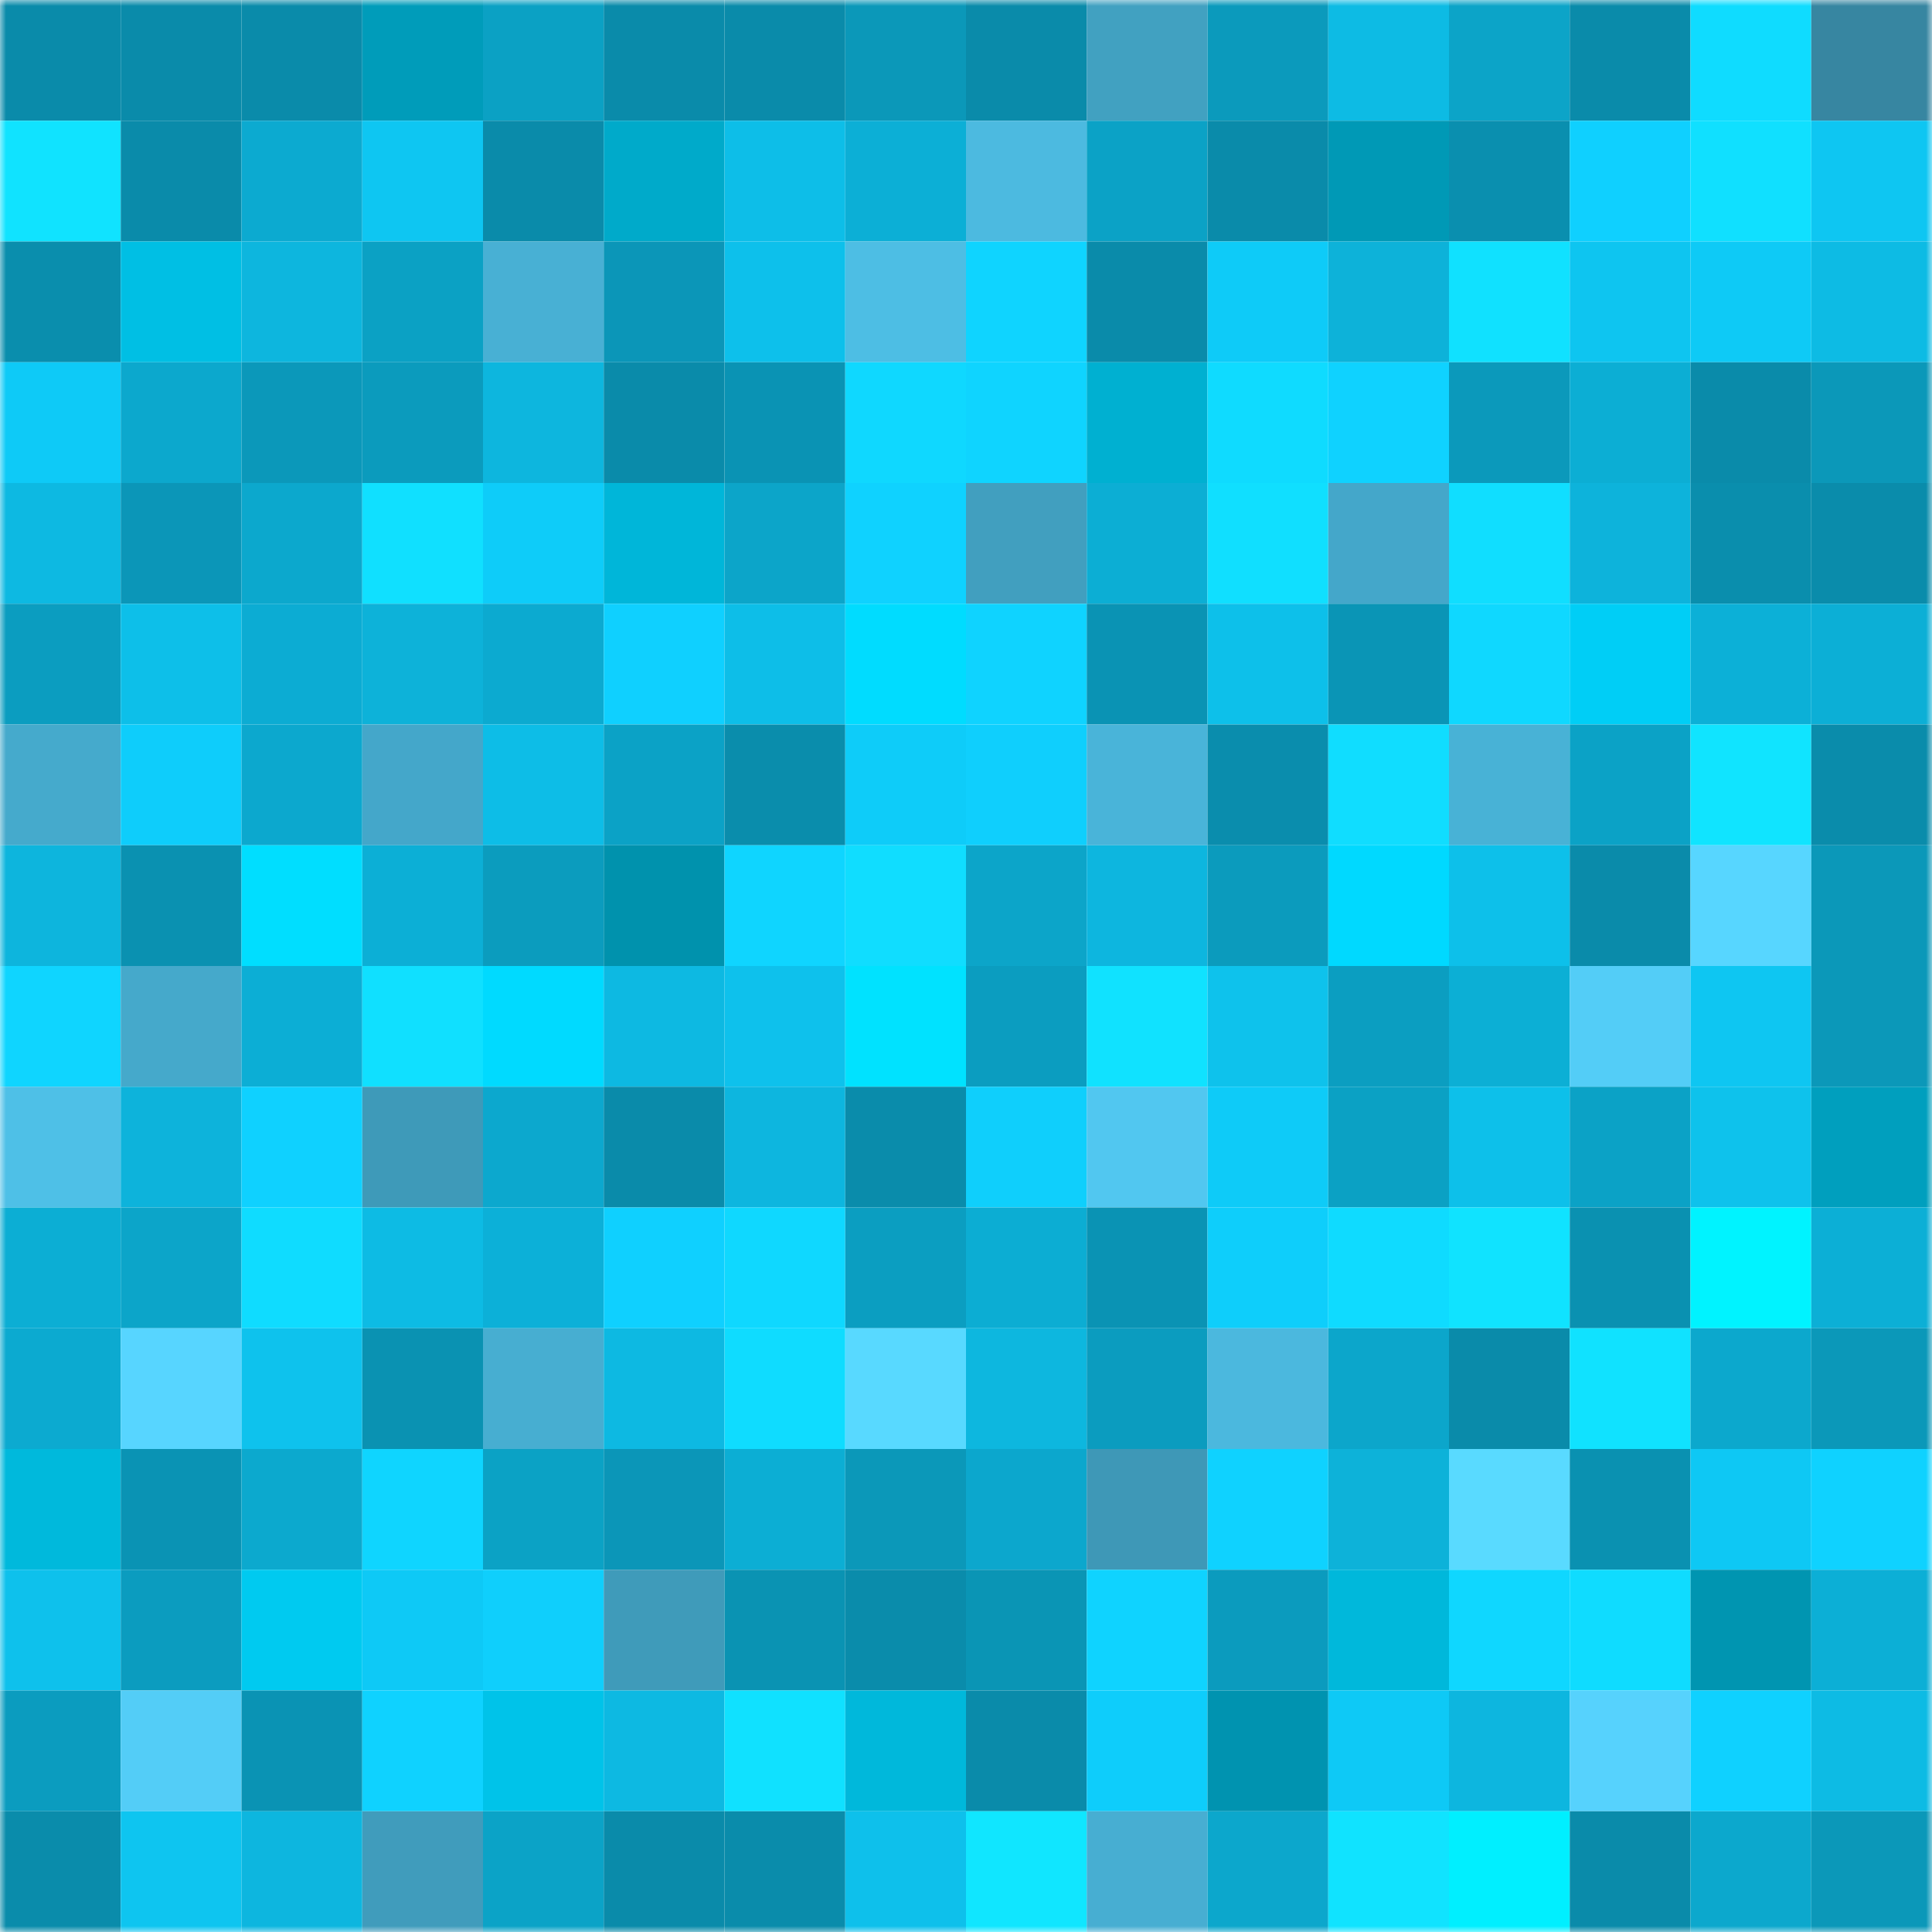 <svg viewBox="0 0 160 160" fill="none" role="img" xmlns="http://www.w3.org/2000/svg" width="240" height="240" name="ens%2Ckikabuka.eth"><mask id="478575594" mask-type="alpha" maskUnits="userSpaceOnUse" x="0" y="0" width="160" height="160"><rect width="160" height="160" fill="#FFFFFF"></rect></mask><g mask="url(#478575594)"><rect x="0" y="0" width="10" height="10" fill="#0a8baa"></rect><rect x="10" y="0" width="10" height="10" fill="#0a8baa"></rect><rect x="20" y="0" width="10" height="10" fill="#0a8baa"></rect><rect x="30" y="0" width="10" height="10" fill="#009cba"></rect><rect x="40" y="0" width="10" height="10" fill="#0ba1c4"></rect><rect x="50" y="0" width="10" height="10" fill="#0a8baa"></rect><rect x="60" y="0" width="10" height="10" fill="#0a8baa"></rect><rect x="70" y="0" width="10" height="10" fill="#0b98b9"></rect><rect x="80" y="0" width="10" height="10" fill="#0a8baa"></rect><rect x="90" y="0" width="10" height="10" fill="#41a1c1"></rect><rect x="100" y="0" width="10" height="10" fill="#0b9abc"></rect><rect x="110" y="0" width="10" height="10" fill="#0dbbe4"></rect><rect x="120" y="0" width="10" height="10" fill="#0ca4c8"></rect><rect x="130" y="0" width="10" height="10" fill="#0a8baa"></rect><rect x="140" y="0" width="10" height="10" fill="#0fdcff"></rect><rect x="150" y="0" width="10" height="10" fill="#3786a1"></rect><rect x="0" y="10" width="10" height="10" fill="#10e3ff"></rect><rect x="10" y="10" width="10" height="10" fill="#0a8baa"></rect><rect x="20" y="10" width="10" height="10" fill="#0caad0"></rect><rect x="30" y="10" width="10" height="10" fill="#0ec6f2"></rect><rect x="40" y="10" width="10" height="10" fill="#0a8baa"></rect><rect x="50" y="10" width="10" height="10" fill="#00aaca"></rect><rect x="60" y="10" width="10" height="10" fill="#0dbee8"></rect><rect x="70" y="10" width="10" height="10" fill="#0cafd6"></rect><rect x="80" y="10" width="10" height="10" fill="#4cbae0"></rect><rect x="90" y="10" width="10" height="10" fill="#0ba2c6"></rect><rect x="100" y="10" width="10" height="10" fill="#0a8baa"></rect><rect x="110" y="10" width="10" height="10" fill="#0099b6"></rect><rect x="120" y="10" width="10" height="10" fill="#0a8faf"></rect><rect x="130" y="10" width="10" height="10" fill="#0fd0ff"></rect><rect x="140" y="10" width="10" height="10" fill="#10e0ff"></rect><rect x="150" y="10" width="10" height="10" fill="#0ec6f2"></rect><rect x="0" y="20" width="10" height="10" fill="#0a8ead"></rect><rect x="10" y="20" width="10" height="10" fill="#00bfe4"></rect><rect x="20" y="20" width="10" height="10" fill="#0db6de"></rect><rect x="30" y="20" width="10" height="10" fill="#0ba1c4"></rect><rect x="40" y="20" width="10" height="10" fill="#48b0d4"></rect><rect x="50" y="20" width="10" height="10" fill="#0b96b8"></rect><rect x="60" y="20" width="10" height="10" fill="#0dc0eb"></rect><rect x="70" y="20" width="10" height="10" fill="#4dbee4"></rect><rect x="80" y="20" width="10" height="10" fill="#0fd4ff"></rect><rect x="90" y="20" width="10" height="10" fill="#0a8baa"></rect><rect x="100" y="20" width="10" height="10" fill="#0ecbf8"></rect><rect x="110" y="20" width="10" height="10" fill="#0db2d9"></rect><rect x="120" y="20" width="10" height="10" fill="#10e1ff"></rect><rect x="130" y="20" width="10" height="10" fill="#0ec5f0"></rect><rect x="140" y="20" width="10" height="10" fill="#0ecaf6"></rect><rect x="150" y="20" width="10" height="10" fill="#0dbbe4"></rect><rect x="0" y="30" width="10" height="10" fill="#0ecaf7"></rect><rect x="10" y="30" width="10" height="10" fill="#0ca8cd"></rect><rect x="20" y="30" width="10" height="10" fill="#0b98ba"></rect><rect x="30" y="30" width="10" height="10" fill="#0b9bbd"></rect><rect x="40" y="30" width="10" height="10" fill="#0db6de"></rect><rect x="50" y="30" width="10" height="10" fill="#0a8baa"></rect><rect x="60" y="30" width="10" height="10" fill="#0a93b4"></rect><rect x="70" y="30" width="10" height="10" fill="#0fd8ff"></rect><rect x="80" y="30" width="10" height="10" fill="#0fd4ff"></rect><rect x="90" y="30" width="10" height="10" fill="#00b0d1"></rect><rect x="100" y="30" width="10" height="10" fill="#0fdbff"></rect><rect x="110" y="30" width="10" height="10" fill="#0fd2ff"></rect><rect x="120" y="30" width="10" height="10" fill="#0b99bb"></rect><rect x="130" y="30" width="10" height="10" fill="#0caed4"></rect><rect x="140" y="30" width="10" height="10" fill="#0a8baa"></rect><rect x="150" y="30" width="10" height="10" fill="#0b98b9"></rect><rect x="0" y="40" width="10" height="10" fill="#0db9e2"></rect><rect x="10" y="40" width="10" height="10" fill="#0b96b8"></rect><rect x="20" y="40" width="10" height="10" fill="#0ca8cd"></rect><rect x="30" y="40" width="10" height="10" fill="#10e0ff"></rect><rect x="40" y="40" width="10" height="10" fill="#0eccf9"></rect><rect x="50" y="40" width="10" height="10" fill="#00b6d9"></rect><rect x="60" y="40" width="10" height="10" fill="#0ca5c9"></rect><rect x="70" y="40" width="10" height="10" fill="#0fd2ff"></rect><rect x="80" y="40" width="10" height="10" fill="#419fbf"></rect><rect x="90" y="40" width="10" height="10" fill="#0caed4"></rect><rect x="100" y="40" width="10" height="10" fill="#10dfff"></rect><rect x="110" y="40" width="10" height="10" fill="#44a7ca"></rect><rect x="120" y="40" width="10" height="10" fill="#10deff"></rect><rect x="130" y="40" width="10" height="10" fill="#0db3db"></rect><rect x="140" y="40" width="10" height="10" fill="#0a8ead"></rect><rect x="150" y="40" width="10" height="10" fill="#0a8cab"></rect><rect x="0" y="50" width="10" height="10" fill="#0b9dc0"></rect><rect x="10" y="50" width="10" height="10" fill="#0dbfe9"></rect><rect x="20" y="50" width="10" height="10" fill="#0cacd3"></rect><rect x="30" y="50" width="10" height="10" fill="#0db2d9"></rect><rect x="40" y="50" width="10" height="10" fill="#0caad0"></rect><rect x="50" y="50" width="10" height="10" fill="#0fd0ff"></rect><rect x="60" y="50" width="10" height="10" fill="#0dbee8"></rect><rect x="70" y="50" width="10" height="10" fill="#00dcff"></rect><rect x="80" y="50" width="10" height="10" fill="#0fd3ff"></rect><rect x="90" y="50" width="10" height="10" fill="#0a93b4"></rect><rect x="100" y="50" width="10" height="10" fill="#0dc0ea"></rect><rect x="110" y="50" width="10" height="10" fill="#0a95b6"></rect><rect x="120" y="50" width="10" height="10" fill="#0fd8ff"></rect><rect x="130" y="50" width="10" height="10" fill="#00cef6"></rect><rect x="140" y="50" width="10" height="10" fill="#0cb0d7"></rect><rect x="150" y="50" width="10" height="10" fill="#0cafd6"></rect><rect x="0" y="60" width="10" height="10" fill="#45aacc"></rect><rect x="10" y="60" width="10" height="10" fill="#0ecdfb"></rect><rect x="20" y="60" width="10" height="10" fill="#0ca8ce"></rect><rect x="30" y="60" width="10" height="10" fill="#44a7ca"></rect><rect x="40" y="60" width="10" height="10" fill="#0dbde7"></rect><rect x="50" y="60" width="10" height="10" fill="#0ba2c6"></rect><rect x="60" y="60" width="10" height="10" fill="#0a8dac"></rect><rect x="70" y="60" width="10" height="10" fill="#0eccf9"></rect><rect x="80" y="60" width="10" height="10" fill="#0fcffd"></rect><rect x="90" y="60" width="10" height="10" fill="#49b4d9"></rect><rect x="100" y="60" width="10" height="10" fill="#0a8dad"></rect><rect x="110" y="60" width="10" height="10" fill="#10ddff"></rect><rect x="120" y="60" width="10" height="10" fill="#48b2d6"></rect><rect x="130" y="60" width="10" height="10" fill="#0ba2c6"></rect><rect x="140" y="60" width="10" height="10" fill="#10e4ff"></rect><rect x="150" y="60" width="10" height="10" fill="#0a8cab"></rect><rect x="0" y="70" width="10" height="10" fill="#0db5dd"></rect><rect x="10" y="70" width="10" height="10" fill="#0a91b1"></rect><rect x="20" y="70" width="10" height="10" fill="#00deff"></rect><rect x="30" y="70" width="10" height="10" fill="#0cafd6"></rect><rect x="40" y="70" width="10" height="10" fill="#0b9cbe"></rect><rect x="50" y="70" width="10" height="10" fill="#0092ad"></rect><rect x="60" y="70" width="10" height="10" fill="#0fd5ff"></rect><rect x="70" y="70" width="10" height="10" fill="#10ddff"></rect><rect x="80" y="70" width="10" height="10" fill="#0ca5c9"></rect><rect x="90" y="70" width="10" height="10" fill="#0db6df"></rect><rect x="100" y="70" width="10" height="10" fill="#0b9bbd"></rect><rect x="110" y="70" width="10" height="10" fill="#00d9ff"></rect><rect x="120" y="70" width="10" height="10" fill="#0dc0ea"></rect><rect x="130" y="70" width="10" height="10" fill="#0a8baa"></rect><rect x="140" y="70" width="10" height="10" fill="#57d6ff"></rect><rect x="150" y="70" width="10" height="10" fill="#0b98b9"></rect><rect x="0" y="80" width="10" height="10" fill="#0fd5ff"></rect><rect x="10" y="80" width="10" height="10" fill="#45a9cb"></rect><rect x="20" y="80" width="10" height="10" fill="#0caed5"></rect><rect x="30" y="80" width="10" height="10" fill="#10e0ff"></rect><rect x="40" y="80" width="10" height="10" fill="#00daff"></rect><rect x="50" y="80" width="10" height="10" fill="#0db9e2"></rect><rect x="60" y="80" width="10" height="10" fill="#0ec1ec"></rect><rect x="70" y="80" width="10" height="10" fill="#00e2ff"></rect><rect x="80" y="80" width="10" height="10" fill="#0b9dc0"></rect><rect x="90" y="80" width="10" height="10" fill="#10e2ff"></rect><rect x="100" y="80" width="10" height="10" fill="#0ec2ec"></rect><rect x="110" y="80" width="10" height="10" fill="#0b9ec1"></rect><rect x="120" y="80" width="10" height="10" fill="#0cafd5"></rect><rect x="130" y="80" width="10" height="10" fill="#53cdf7"></rect><rect x="140" y="80" width="10" height="10" fill="#0ec6f2"></rect><rect x="150" y="80" width="10" height="10" fill="#0b98b9"></rect><rect x="0" y="90" width="10" height="10" fill="#4ec0e7"></rect><rect x="10" y="90" width="10" height="10" fill="#0db3db"></rect><rect x="20" y="90" width="10" height="10" fill="#0fd1ff"></rect><rect x="30" y="90" width="10" height="10" fill="#3e9ab9"></rect><rect x="40" y="90" width="10" height="10" fill="#0ca8ce"></rect><rect x="50" y="90" width="10" height="10" fill="#0a8baa"></rect><rect x="60" y="90" width="10" height="10" fill="#0db6df"></rect><rect x="70" y="90" width="10" height="10" fill="#0a8cab"></rect><rect x="80" y="90" width="10" height="10" fill="#0fcffc"></rect><rect x="90" y="90" width="10" height="10" fill="#51c7f0"></rect><rect x="100" y="90" width="10" height="10" fill="#0ecbf8"></rect><rect x="110" y="90" width="10" height="10" fill="#0ba1c4"></rect><rect x="120" y="90" width="10" height="10" fill="#0dc0ea"></rect><rect x="130" y="90" width="10" height="10" fill="#0ba2c6"></rect><rect x="140" y="90" width="10" height="10" fill="#0ec2ec"></rect><rect x="150" y="90" width="10" height="10" fill="#009fbe"></rect><rect x="0" y="100" width="10" height="10" fill="#0caed4"></rect><rect x="10" y="100" width="10" height="10" fill="#0ca5c9"></rect><rect x="20" y="100" width="10" height="10" fill="#0fdcff"></rect><rect x="30" y="100" width="10" height="10" fill="#0dbbe4"></rect><rect x="40" y="100" width="10" height="10" fill="#0cb0d8"></rect><rect x="50" y="100" width="10" height="10" fill="#0fd0ff"></rect><rect x="60" y="100" width="10" height="10" fill="#0fd8ff"></rect><rect x="70" y="100" width="10" height="10" fill="#0b9ec1"></rect><rect x="80" y="100" width="10" height="10" fill="#0cadd3"></rect><rect x="90" y="100" width="10" height="10" fill="#0a93b4"></rect><rect x="100" y="100" width="10" height="10" fill="#0ecefb"></rect><rect x="110" y="100" width="10" height="10" fill="#0fdbff"></rect><rect x="120" y="100" width="10" height="10" fill="#10e3ff"></rect><rect x="130" y="100" width="10" height="10" fill="#0a91b1"></rect><rect x="140" y="100" width="10" height="10" fill="#00f3ff"></rect><rect x="150" y="100" width="10" height="10" fill="#0cafd6"></rect><rect x="0" y="110" width="10" height="10" fill="#0caad0"></rect><rect x="10" y="110" width="10" height="10" fill="#57d5ff"></rect><rect x="20" y="110" width="10" height="10" fill="#0ec2ed"></rect><rect x="30" y="110" width="10" height="10" fill="#0a92b2"></rect><rect x="40" y="110" width="10" height="10" fill="#47aed1"></rect><rect x="50" y="110" width="10" height="10" fill="#0db9e2"></rect><rect x="60" y="110" width="10" height="10" fill="#0fdcff"></rect><rect x="70" y="110" width="10" height="10" fill="#58d9ff"></rect><rect x="80" y="110" width="10" height="10" fill="#0db7df"></rect><rect x="90" y="110" width="10" height="10" fill="#0b9cbf"></rect><rect x="100" y="110" width="10" height="10" fill="#4bb8de"></rect><rect x="110" y="110" width="10" height="10" fill="#0ca6cb"></rect><rect x="120" y="110" width="10" height="10" fill="#0a8baa"></rect><rect x="130" y="110" width="10" height="10" fill="#10e2ff"></rect><rect x="140" y="110" width="10" height="10" fill="#0ca8cd"></rect><rect x="150" y="110" width="10" height="10" fill="#0b98b9"></rect><rect x="0" y="120" width="10" height="10" fill="#00b9dc"></rect><rect x="10" y="120" width="10" height="10" fill="#0a93b4"></rect><rect x="20" y="120" width="10" height="10" fill="#0ca9ce"></rect><rect x="30" y="120" width="10" height="10" fill="#0fd5ff"></rect><rect x="40" y="120" width="10" height="10" fill="#0ba2c5"></rect><rect x="50" y="120" width="10" height="10" fill="#0b96b8"></rect><rect x="60" y="120" width="10" height="10" fill="#0caed4"></rect><rect x="70" y="120" width="10" height="10" fill="#0b98b9"></rect><rect x="80" y="120" width="10" height="10" fill="#0ca7cd"></rect><rect x="90" y="120" width="10" height="10" fill="#3e98b7"></rect><rect x="100" y="120" width="10" height="10" fill="#0fd2ff"></rect><rect x="110" y="120" width="10" height="10" fill="#0db2d9"></rect><rect x="120" y="120" width="10" height="10" fill="#59daff"></rect><rect x="130" y="120" width="10" height="10" fill="#0a91b1"></rect><rect x="140" y="120" width="10" height="10" fill="#0ec8f4"></rect><rect x="150" y="120" width="10" height="10" fill="#0fd2ff"></rect><rect x="0" y="130" width="10" height="10" fill="#0ec1ec"></rect><rect x="10" y="130" width="10" height="10" fill="#0b9cbf"></rect><rect x="20" y="130" width="10" height="10" fill="#00caf0"></rect><rect x="30" y="130" width="10" height="10" fill="#0ec9f6"></rect><rect x="40" y="130" width="10" height="10" fill="#0fcffc"></rect><rect x="50" y="130" width="10" height="10" fill="#3f9bba"></rect><rect x="60" y="130" width="10" height="10" fill="#0a93b3"></rect><rect x="70" y="130" width="10" height="10" fill="#0a8cab"></rect><rect x="80" y="130" width="10" height="10" fill="#0a95b5"></rect><rect x="90" y="130" width="10" height="10" fill="#0fd3ff"></rect><rect x="100" y="130" width="10" height="10" fill="#0b9bbe"></rect><rect x="110" y="130" width="10" height="10" fill="#00b8db"></rect><rect x="120" y="130" width="10" height="10" fill="#0fd7ff"></rect><rect x="130" y="130" width="10" height="10" fill="#0fdcff"></rect><rect x="140" y="130" width="10" height="10" fill="#0095b1"></rect><rect x="150" y="130" width="10" height="10" fill="#0cafd6"></rect><rect x="0" y="140" width="10" height="10" fill="#0b9cbf"></rect><rect x="10" y="140" width="10" height="10" fill="#53cdf7"></rect><rect x="20" y="140" width="10" height="10" fill="#0a93b4"></rect><rect x="30" y="140" width="10" height="10" fill="#0fd2ff"></rect><rect x="40" y="140" width="10" height="10" fill="#00c3e9"></rect><rect x="50" y="140" width="10" height="10" fill="#0db9e2"></rect><rect x="60" y="140" width="10" height="10" fill="#10e1ff"></rect><rect x="70" y="140" width="10" height="10" fill="#00b8db"></rect><rect x="80" y="140" width="10" height="10" fill="#0a8baa"></rect><rect x="90" y="140" width="10" height="10" fill="#0ecdfb"></rect><rect x="100" y="140" width="10" height="10" fill="#0093b0"></rect><rect x="110" y="140" width="10" height="10" fill="#0ec9f6"></rect><rect x="120" y="140" width="10" height="10" fill="#0db6df"></rect><rect x="130" y="140" width="10" height="10" fill="#56d2fd"></rect><rect x="140" y="140" width="10" height="10" fill="#0fd1ff"></rect><rect x="150" y="140" width="10" height="10" fill="#0dbbe4"></rect><rect x="0" y="150" width="10" height="10" fill="#0a8cab"></rect><rect x="10" y="150" width="10" height="10" fill="#0ec5f0"></rect><rect x="20" y="150" width="10" height="10" fill="#0db6df"></rect><rect x="30" y="150" width="10" height="10" fill="#409cbc"></rect><rect x="40" y="150" width="10" height="10" fill="#0ba3c7"></rect><rect x="50" y="150" width="10" height="10" fill="#0a8baa"></rect><rect x="60" y="150" width="10" height="10" fill="#0a8cab"></rect><rect x="70" y="150" width="10" height="10" fill="#0ec0eb"></rect><rect x="80" y="150" width="10" height="10" fill="#10e6ff"></rect><rect x="90" y="150" width="10" height="10" fill="#47aed2"></rect><rect x="100" y="150" width="10" height="10" fill="#0ca7cc"></rect><rect x="110" y="150" width="10" height="10" fill="#10e3ff"></rect><rect x="120" y="150" width="10" height="10" fill="#00efff"></rect><rect x="130" y="150" width="10" height="10" fill="#0a8baa"></rect><rect x="140" y="150" width="10" height="10" fill="#0ca8cd"></rect><rect x="150" y="150" width="10" height="10" fill="#0b98b9"></rect></g></svg>